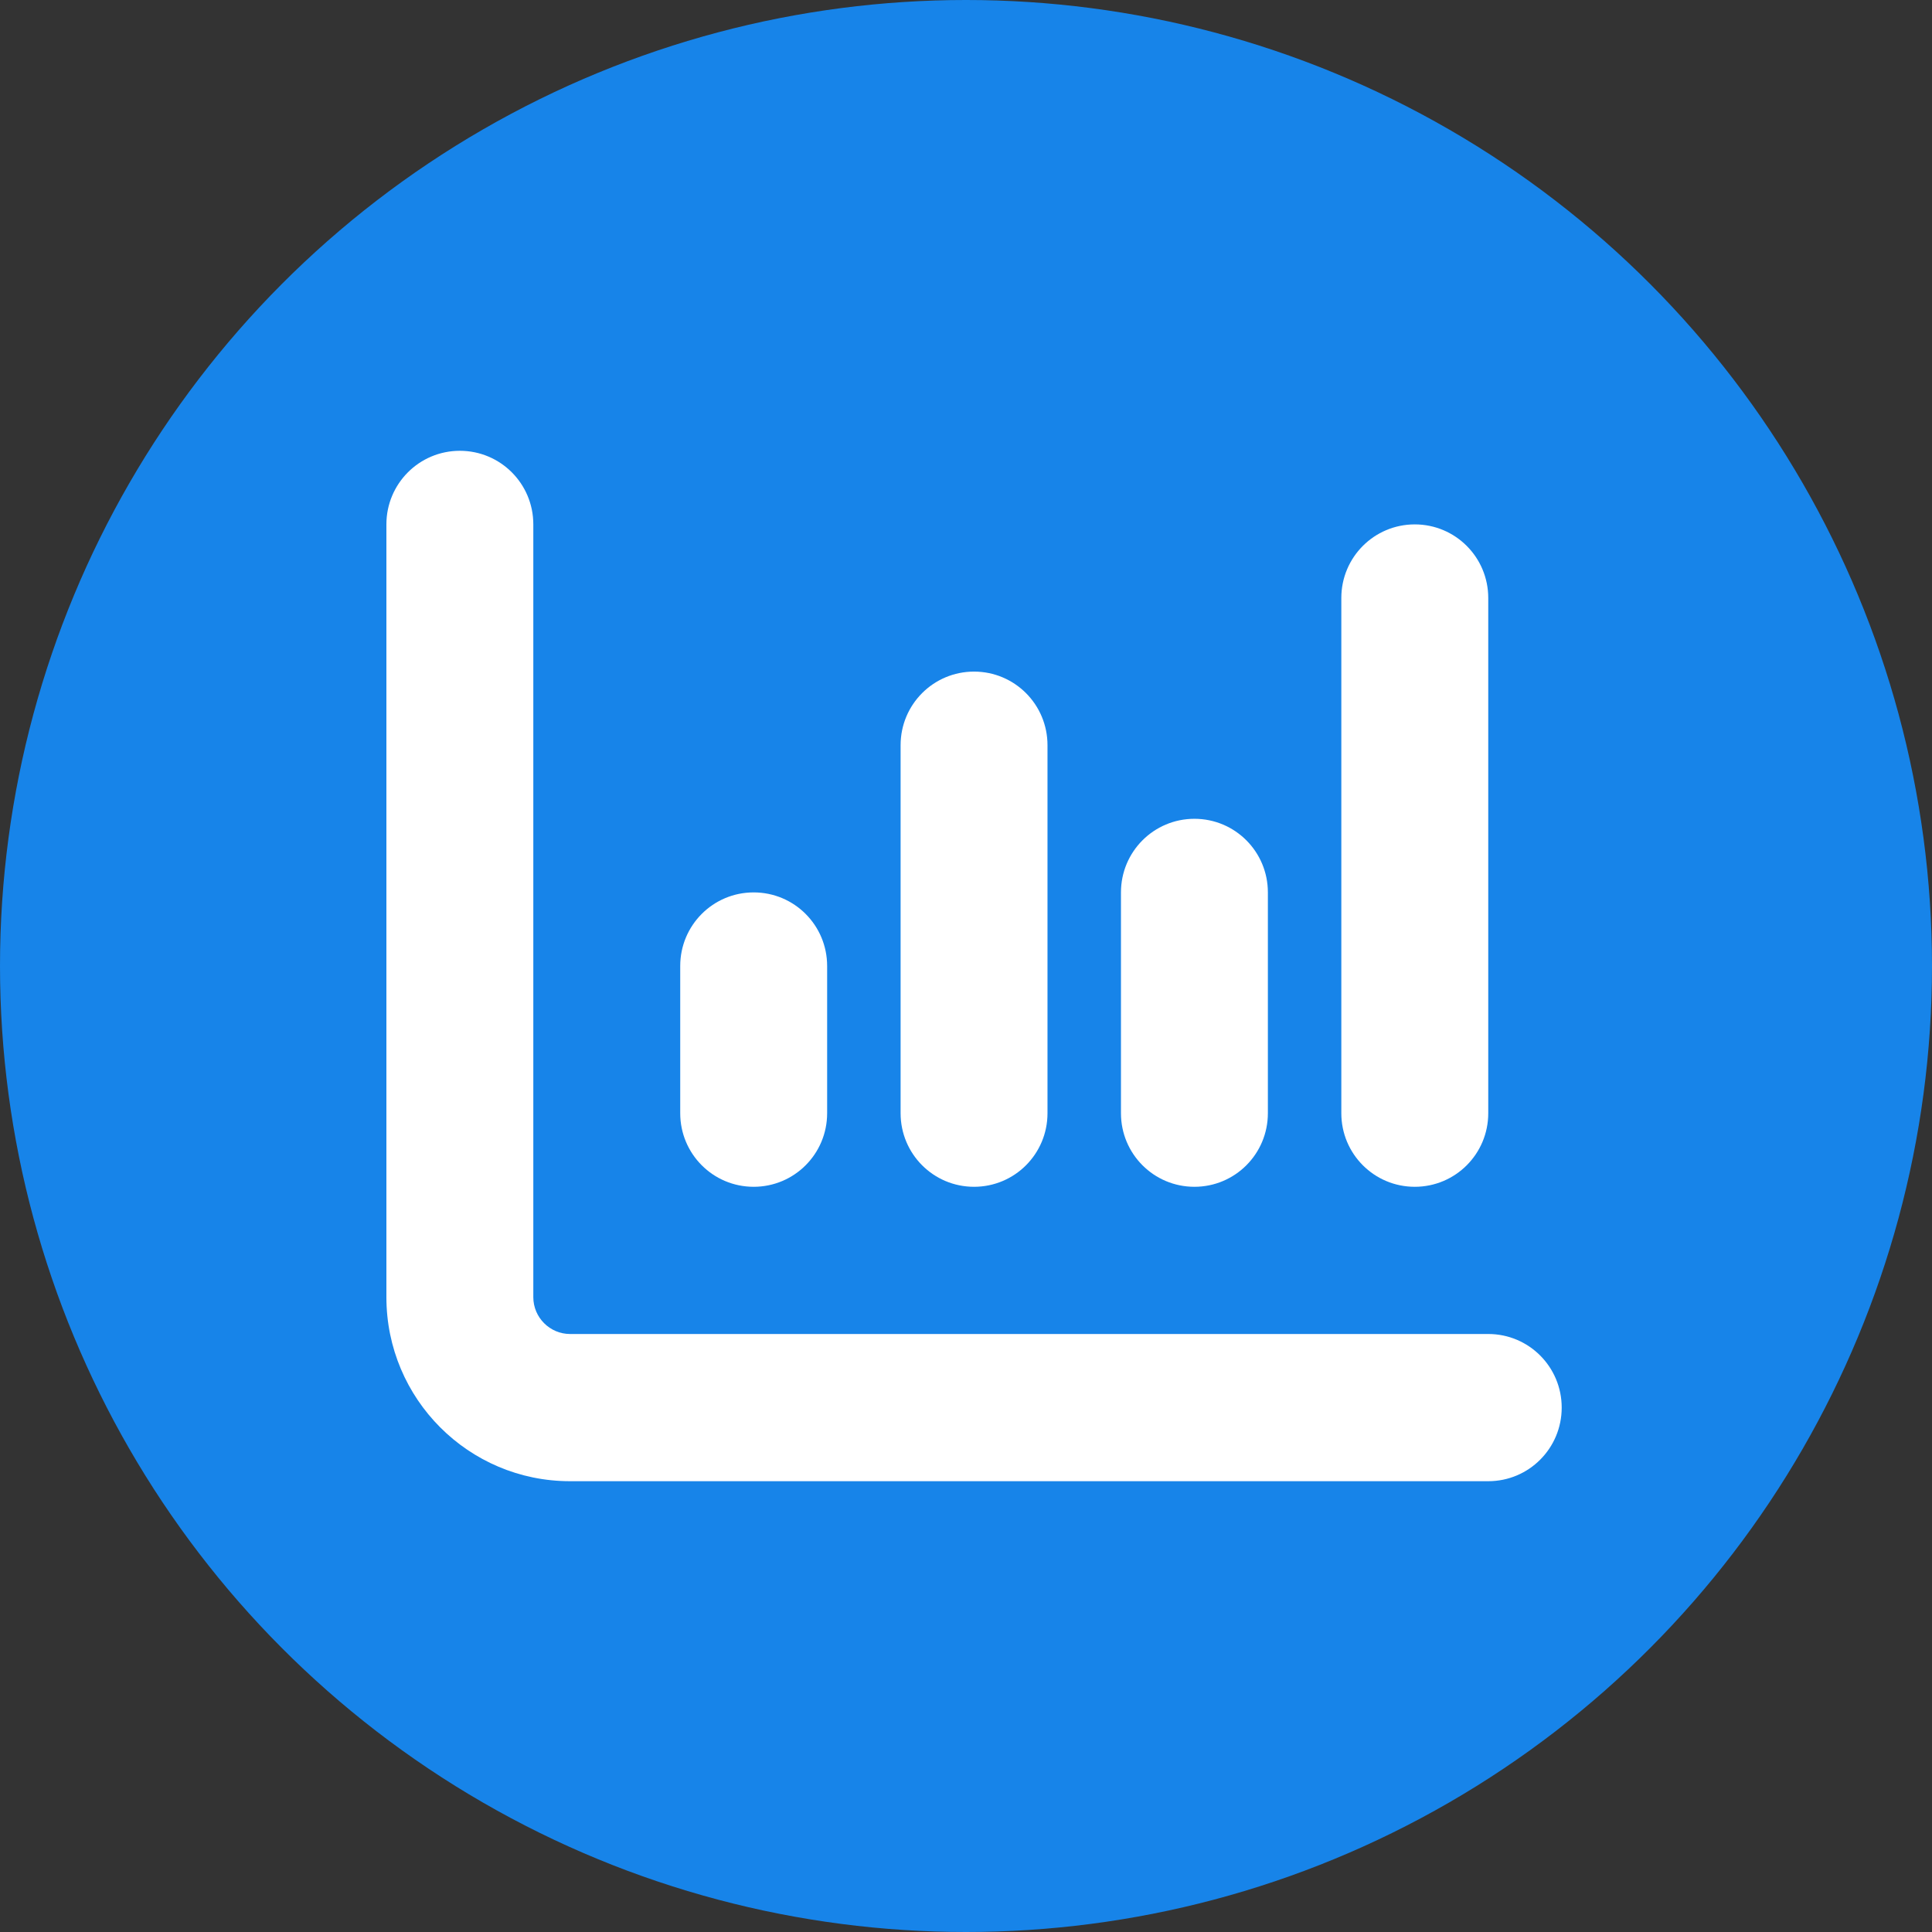 <svg width="120" height="120" viewBox="0 0 120 120" fill="none" xmlns="http://www.w3.org/2000/svg">
<rect x="0" y="0" width="120" height="120" fill="#333333" stroke="none"/>
<circle cx="60" cy="60" r="60" fill="#1784E9"/>
<path d="M28.562 28C31.086 28 33.125 30.043 33.125 32.571V80.571C33.125 81.829 34.152 82.857 35.406 82.857H92.438C94.961 82.857 97 84.9 97 87.429C97 89.957 94.961 92 92.438 92H35.406C29.104 92 24 86.886 24 80.571V32.571C24 30.043 26.039 28 28.562 28ZM46.812 55.429C49.336 55.429 51.375 57.471 51.375 60V69.143C51.375 71.671 49.336 73.714 46.812 73.714C44.289 73.714 42.25 71.671 42.25 69.143V60C42.25 57.471 44.289 55.429 46.812 55.429ZM65.062 46.286V69.143C65.062 71.671 63.024 73.714 60.5 73.714C57.976 73.714 55.938 71.671 55.938 69.143V46.286C55.938 43.757 57.976 41.714 60.5 41.714C63.024 41.714 65.062 43.757 65.062 46.286ZM74.188 50.857C76.711 50.857 78.75 52.9 78.75 55.429V69.143C78.75 71.671 76.711 73.714 74.188 73.714C71.664 73.714 69.625 71.671 69.625 69.143V55.429C69.625 52.9 71.664 50.857 74.188 50.857ZM92.438 37.143V69.143C92.438 71.671 90.399 73.714 87.875 73.714C85.351 73.714 83.312 71.671 83.312 69.143V37.143C83.312 34.614 85.351 32.571 87.875 32.571C90.399 32.571 92.438 34.614 92.438 37.143Z" fill="white"/>
</svg>
